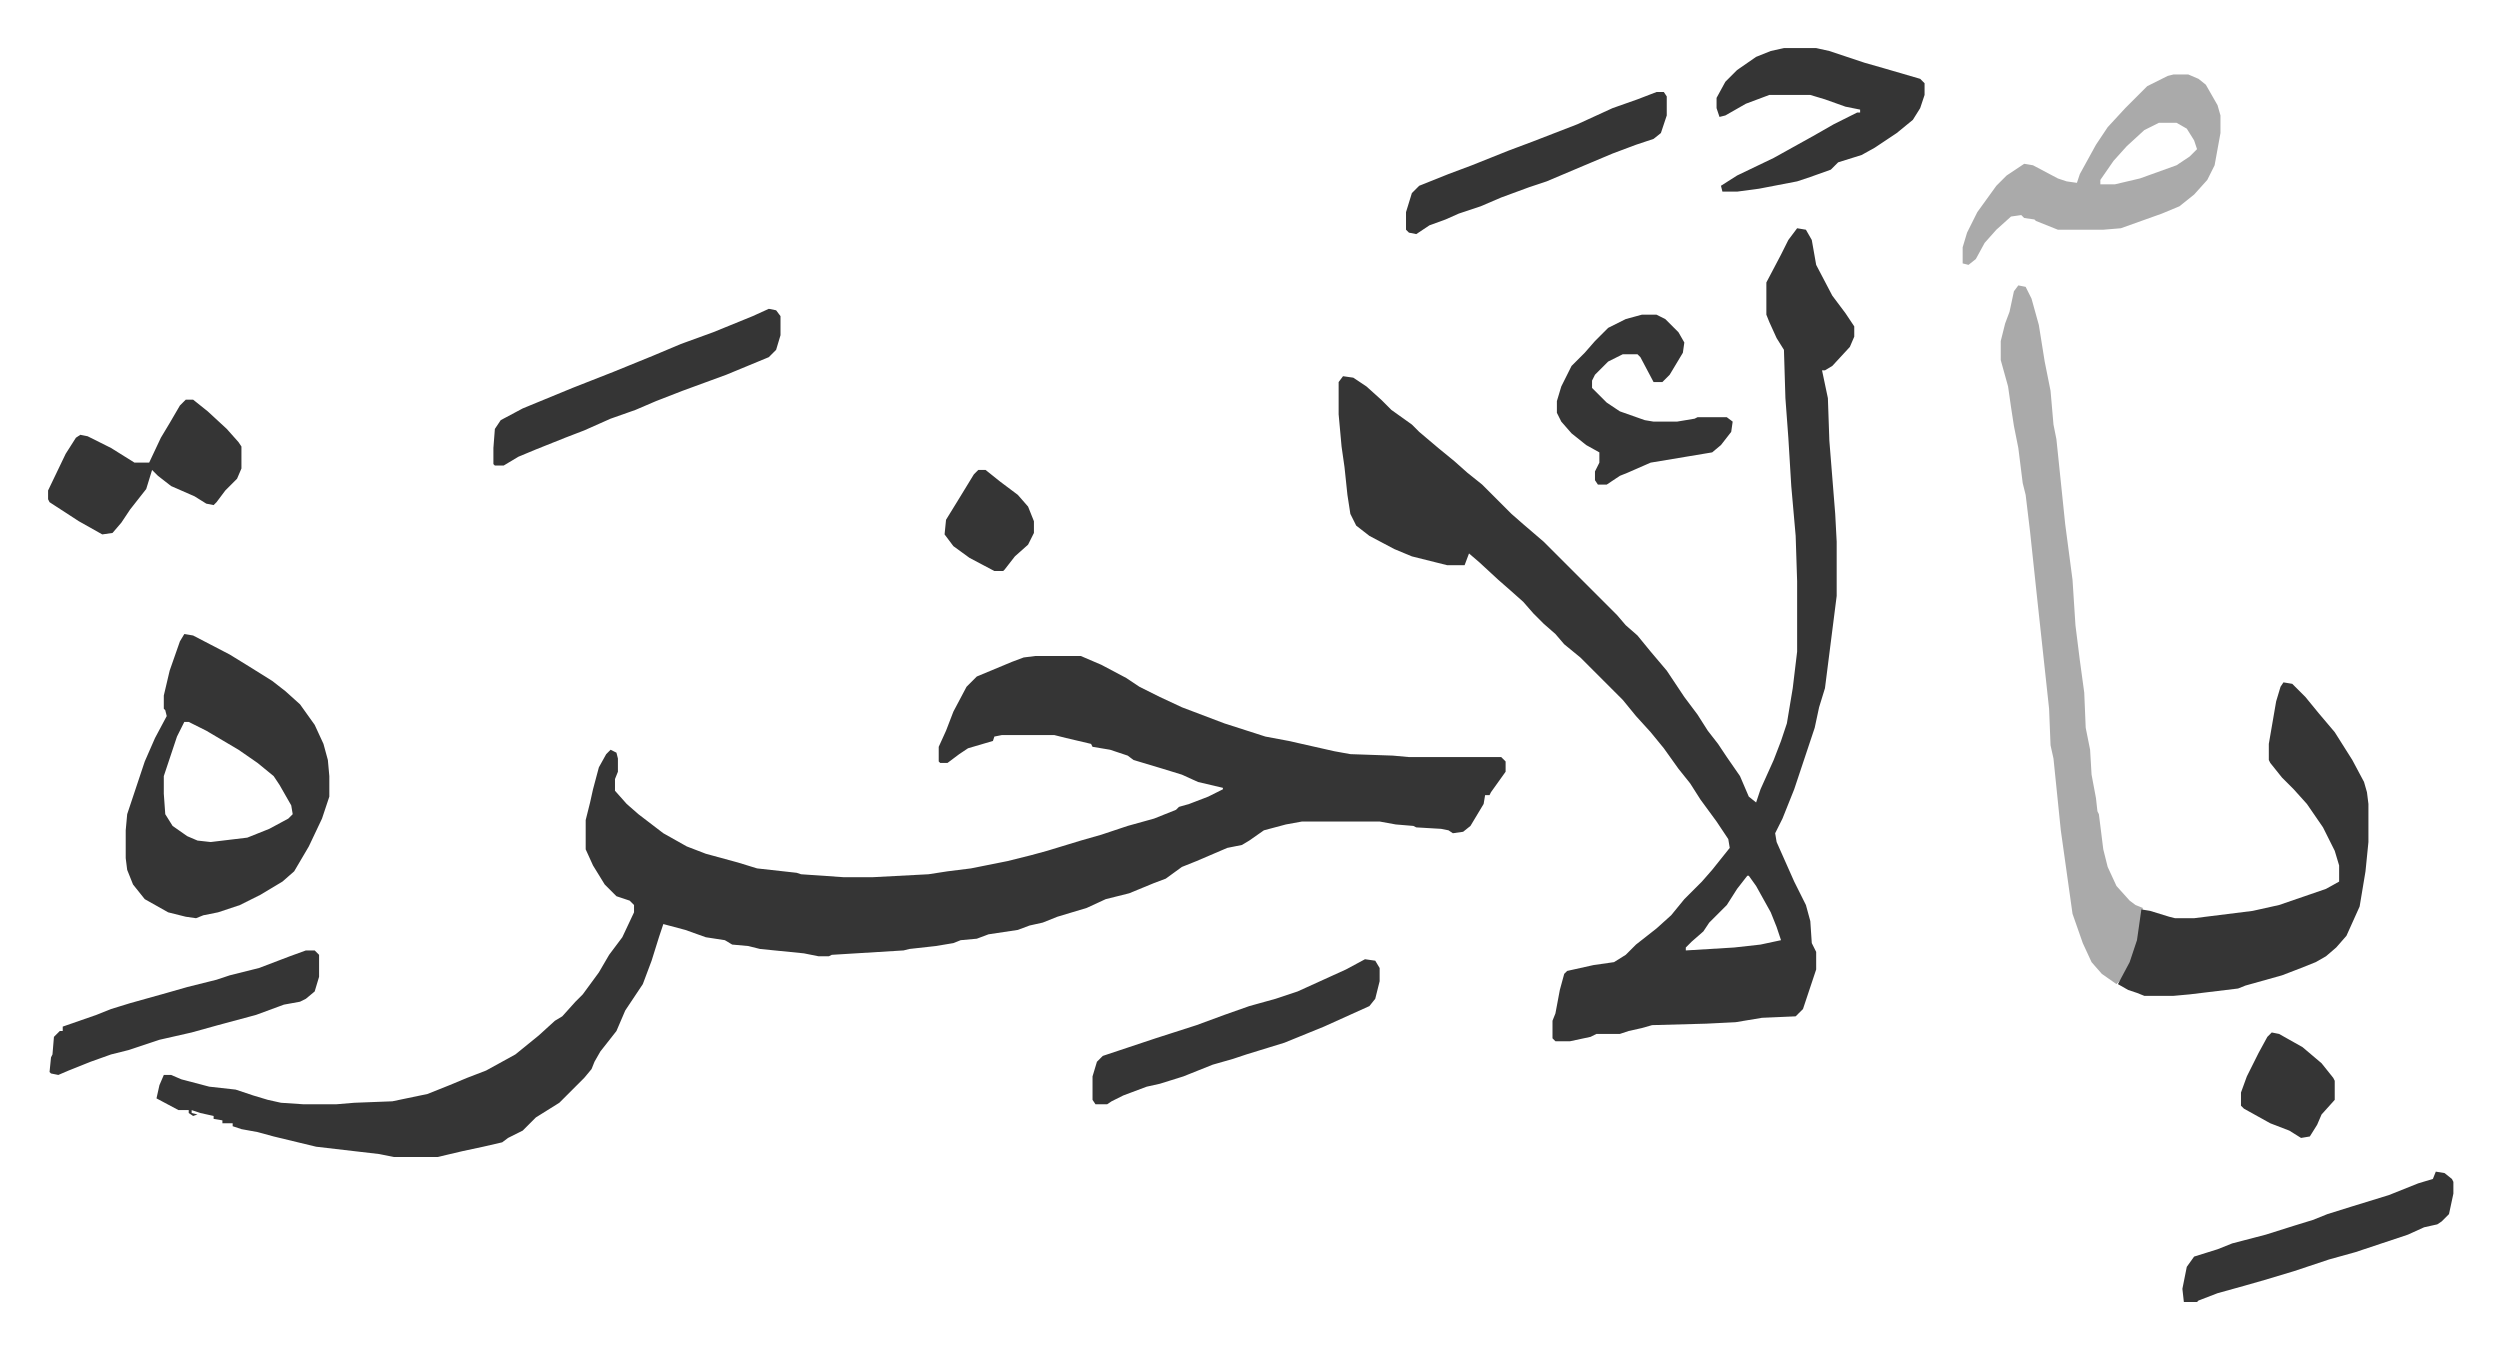 <svg xmlns="http://www.w3.org/2000/svg" role="img" viewBox="-32.82 310.18 1706.64 920.64"><path fill="#353535" id="rule_normal" d="M674 758h31l14 6 17 9 9 6 14 7 15 7 29 11 28 9 16 3 31 7 11 2 29 1 11 1h63l3 3v7l-10 14-1 2h-3l-1 6-6 10-3 5-5 4-7 1-3-2-5-1-17-1-2-1-12-1-11-2h-53l-11 2-15 4-10 7-5 3-10 2-21 9-10 4-11 8-8 3-17 7-16 4-13 6-20 6-10 4-9 2-8 3-20 3-8 3-11 1-5 2-12 2-18 2-4 1-49 3-2 1h-7l-10-2-30-3-8-2-11-1-5-3-13-2-14-5-15-4-3 9-5 16-6 16-12 18-6 14-11 14-4 7-2 5-5 6-5 5-7 7-5 5-16 10-9 9-10 5-4 3-13 3-14 3-17 4h-30l-10-2-43-5-29-7-11-3-11-2-6-2v-2h-7v-2l-6-1v-2l-9-2-6-2v2l4 1-3 1-3-2v-2h-7l-15-8 2-9 3-7h5l7 3 19 5 18 2 12 4 10 3 9 2 15 1h23l12-1 26-1 24-5 15-6 12-5 13-5 20-11 16-13 11-10 5-3 9-10 5-5 11-15 7-12 9-12 8-17v-5l-3-3-9-3-8-8-8-13-5-11v-20l3-12 2-9 4-15 5-9 3-3 4 2 1 4v9l-2 5v8l8 9 8 7 17 13 16 9 13 5 22 6 13 4 27 3 3 1 29 2h20l38-2 13-2 16-2 25-5 16-4 11-3 23-7 14-4 18-6 18-5 15-6 2-2 7-2 13-5 10-5v-1l-17-4-11-5-13-4-20-6-4-3-12-4-12-2-1-2-17-4-8-2h-36l-5 1-1 3-17 5-6 4-8 6h-5l-1-1v-10l5-11 5-13 9-17 7-7 24-10 8-3z"/><path fill="#353535" id="rule_normal" d="M1194 466l6 1 4 7 3 17 11 21 9 12 6 9v7l-3 7-12 13-5 3h-2l4 19 1 29 4 50 1 19v37l-8 63-4 13-3 14-8 24-6 18-8 20-5 10 1 6 12 27 8 16 3 11 1 15 3 6v12l-5 15-4 12-5 5-23 1-18 3-20 1-37 1-7 2-9 2-6 2h-16l-4 2-14 3h-10l-2-2v-12l2-5 3-16 3-11 2-2 18-4 14-2 8-5 7-7 14-11 10-9 9-11 12-12 7-8 12-15-1-6-8-12-11-15-7-11-8-10-10-14-9-11-10-11-9-11-29-29-11-9-6-7-8-7-7-7-7-8-9-8-8-7-13-12-7-6-3 8h-12l-24-6-12-5-17-9-9-7-4-8-2-13-2-19-2-14-2-22v-22l3-4 7 1 9 6 10 9 7 7 14 10 5 5 13 11 11 9 9 8 10 8 20 20 8 7 14 12 50 50 6 7 8 7 9 11 11 13 12 18 9 12 7 11 7 9 6 9 9 13 6 14 5 4 3-9 9-20 5-13 4-12 4-24 3-25v-48l-1-31-3-34-2-33-2-27-1-33-5-8-5-11-2-5v-22l10-19 5-10zm-34 442l-7 9-7 11-12 12-4 6-8 7-4 4v2l33-2 18-2 14-3-3-9-4-10-10-18-5-7zM93 743l6 1 25 13 13 8 16 10 9 7 10 9 10 14 6 13 3 11 1 11v14l-5 15-9 19-10 17-8 7-15 9-14 7-15 5-10 2-5 2-7-1-12-3-16-9-8-10-4-10-1-8v-19l1-11 7-21 5-15 7-16 8-15-1-4-1-1v-9l4-17 7-20zm0 60l-5 10-6 18-3 9v12l1 14 5 8 10 7 7 3 9 1 25-3 15-6 13-7 3-3-1-6-8-14-4-6-11-9-13-9-22-13-12-6z"/><path fill="#aaa" id="rule_hamzat_wasl" d="M1345 505l5 1 4 8 5 18 4 25 4 20 2 23 2 10 6 58 5 38 2 31 3 24 3 22 1 24 3 15 1 17 3 16 1 9 1 2 3 24 3 12 6 13 9 10 4 3 5 2-2 16-4 16-8 16-4 4-10-7-7-8-6-13-7-20-8-57-5-49-2-9-1-25-8-74-5-47-3-25-2-8-3-24-3-15-2-13-2-14-5-18v-13l3-12 3-8 3-14z"/><path fill="#353535" id="rule_normal" d="M1526 776l6 1 9 9 9 11 11 13 12 19 8 15 2 7 1 8v26l-2 20-4 24-9 20-7 8-7 6-7 4-10 4-13 5-25 7-5 2-33 4-11 1h-20l-5-2-6-2-7-4 8-15 5-15 3-21 6 1 13 4 4 1h13l40-5 18-4 32-11 9-5v-11l-3-10-8-16-11-16-9-10-8-8-8-10-1-2v-11l5-29 3-10z"/><path fill="#aaa" id="rule_hamzat_wasl" d="M1451 361h10l7 3 5 4 8 14 2 7v12l-4 22-5 10-9 10-10 8-12 5-28 10-12 1h-31l-15-6-1-1-7-1-2-2-7 1-10 9-8 9-6 11-5 4-4-1v-11l3-10 7-14 13-18 7-7 12-8 6 1 17 9 6 2 7 1 2-6 11-20 8-12 12-13 15-15 14-7zm-10 33l-10 5-12 11-9 10-9 13v3h10l17-4 25-9 9-6 5-5-2-6-5-8-7-4z"/><path fill="#353535" id="rule_normal" d="M1185 343h22l9 2 24 8 14 4 24 7 3 3v8l-3 9-5 8-11 9-15 10-9 5-16 5-5 5-14 5-9 3-26 5-15 2h-10l-1-4 11-7 25-12 27-15 14-8 16-8h2v-2l-10-2-14-5-10-3h-28l-16 6-14 8-4 1-2-6v-7l6-11 8-8 13-9 10-4zM492 521l5 1 3 4v13l-3 10-5 5-29 12-30 11-18 7-14 6-17 6-18 8-13 5-20 8-12 5-10 6h-6l-1-1v-11l1-13 4-6 15-8 34-14 28-11 27-11 19-8 22-8 27-11zm407 444l7 1 3 5v9l-3 12-4 5-31 14-27 11-26 8-9 3-14 4-20 8-16 5-9 2-16 6-8 4-3 2h-8l-2-3v-16l3-10 4-4 36-12 28-9 19-7 17-6 18-5 15-5 33-15zM94 583h5l10 8 13 12 8 9 2 3v15l-3 7-8 8-6 8-2 2-5-1-8-5-16-7-9-7-4-4-4 13-11 14-6 9-6 7-7 1-16-9-20-13-1-2v-6l12-25 7-11 3-2 5 1 16 8 16 10h10l8-17 6-10 7-12zm994-58h10l6 3 9 9 4 7-1 7-9 15-5 5h-6l-9-17-2-2h-10l-10 5-9 9-2 4v5l10 10 9 6 17 6 6 1h16l12-2 2-1h20l4 3-1 7-7 9-6 5-30 5-12 2-16 7-5 2-9 6h-6l-2-3v-6l3-6v-7l-9-5-10-8-7-8-3-6v-8l3-10 7-14 9-9 7-8 9-9 12-6zm542 585l6 1 5 4 1 2v8l-3 14-5 5-3 2-9 2-11 5-36 12-18 5-24 8-20 6-14 4-18 5-13 5-1 1h-9l-1-9 3-15 5-7 16-5 10-4 23-6 19-6 13-4 10-4 16-5 26-8 20-8 10-3zM176 959h6l3 3v15l-3 10-6 5-4 2-11 2-19 7-26 7-18 5-22 5-21 7-12 3-14 5-15 6-7 3-5-1-1-1 1-10 1-2 1-12 4-4h2v-3l23-8 10-4 13-4 25-7 14-4 20-5 9-3 20-5 21-8zm922-586h5l2 3v13l-4 12-5 4-12 4-16 6-19 8-26 11-12 4-19 7-14 6-15 5-9 4-11 4-9 6-5-1-2-2v-12l4-13 5-5 20-8 16-6 25-10 16-6 31-12 24-11 17-6zm420 642l5 1 16 9 13 11 8 10 1 2v13l-9 10-3 7-5 8-6 1-8-5-13-5-18-10-2-2v-9l4-11 8-16 6-11zM635 631h5l10 8 12 9 7 8 4 10v8l-4 8-9 8-7 9-1 1h-6l-17-9-11-8-6-8 1-10 8-13 11-18z"/></svg>
